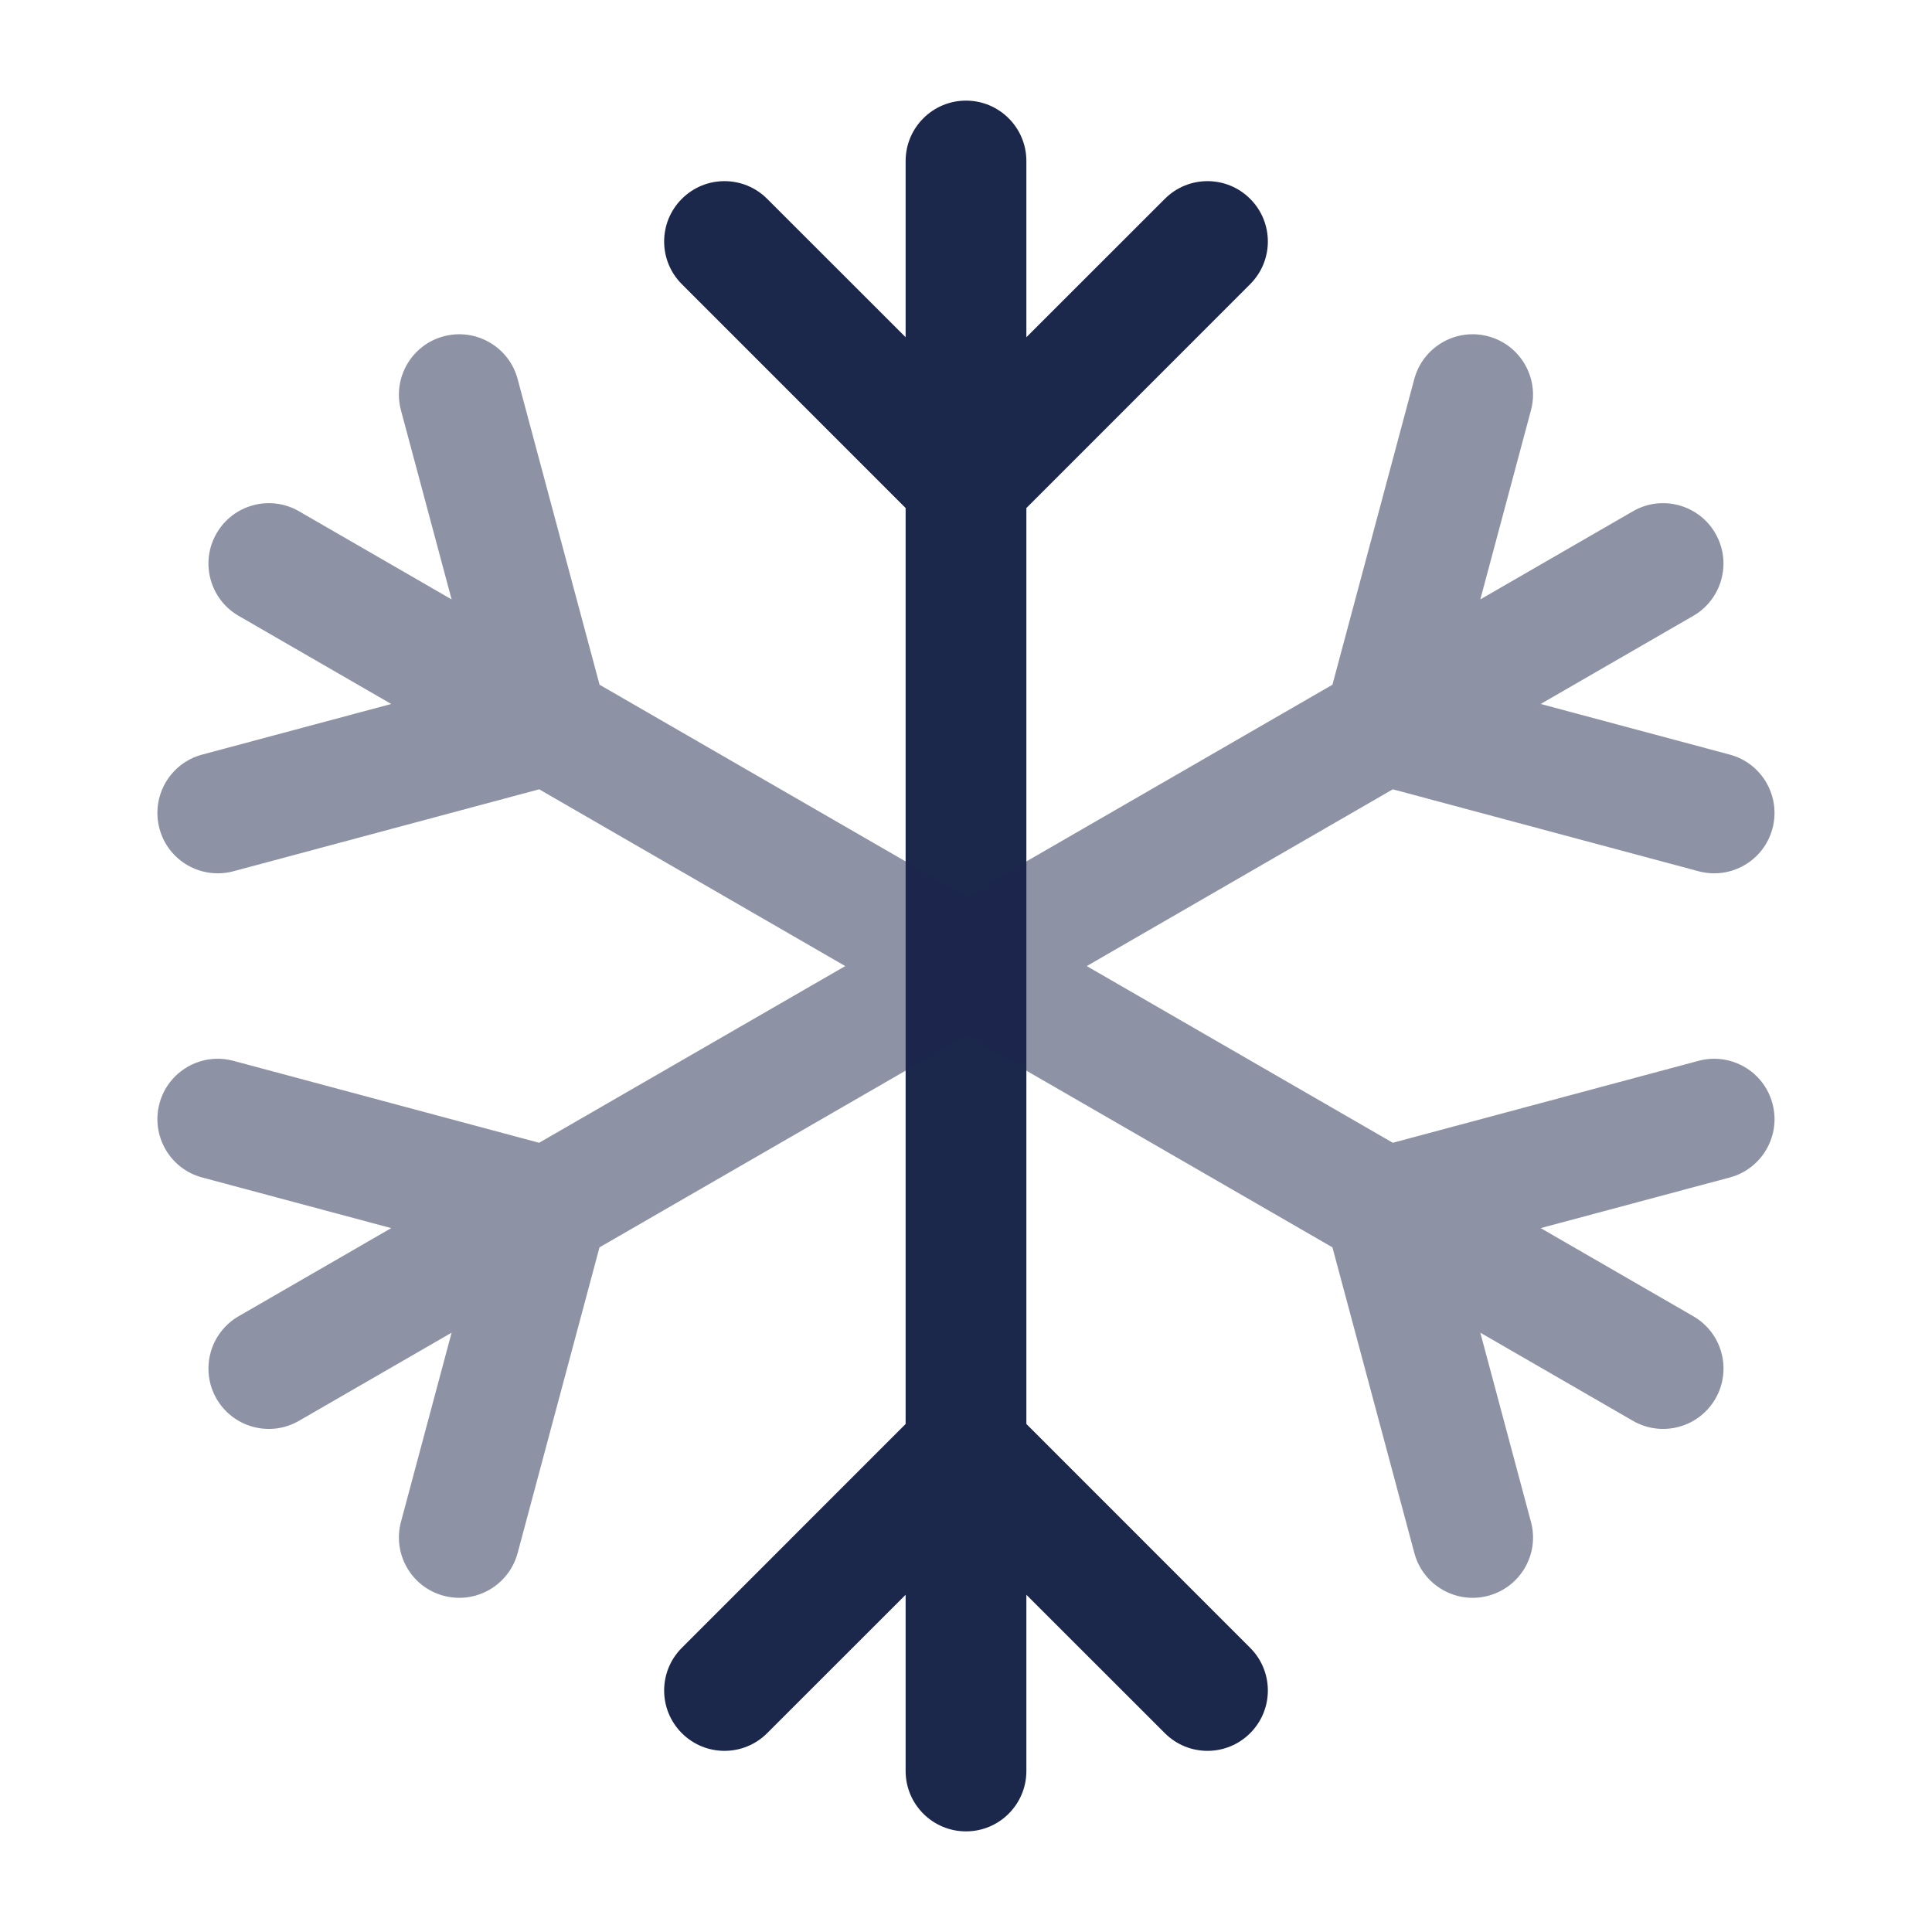 <?xml version="1.0" encoding="utf-8"?><!-- Uploaded to: SVG Repo, www.svgrepo.com, Generator: SVG Repo Mixer Tools -->
<svg width="800px" height="800px" viewBox="0 0 24 24" fill="none" xmlns="http://www.w3.org/2000/svg">
<path fill-rule="evenodd" clip-rule="evenodd" d="M12 1.25C12.414 1.25 12.75 1.586 12.75 2V4.189L14.47 2.47C14.763 2.177 15.237 2.177 15.53 2.47C15.823 2.763 15.823 3.237 15.53 3.53L12.75 6.311V17.689L15.53 20.47C15.823 20.763 15.823 21.237 15.53 21.53C15.237 21.823 14.763 21.823 14.47 21.53L12.75 19.811V22C12.75 22.414 12.414 22.75 12 22.75C11.586 22.75 11.25 22.414 11.25 22V19.811L9.53 21.53C9.237 21.823 8.763 21.823 8.47 21.53C8.177 21.237 8.177 20.763 8.47 20.47L11.25 17.689V6.311L8.47 3.53C8.177 3.237 8.177 2.763 8.47 2.47C8.763 2.177 9.237 2.177 9.53 2.47L11.25 4.189V2C11.25 1.586 11.586 1.25 12 1.25Z" fill="#1C274C"/>
<path opacity="0.5" fill-rule="evenodd" clip-rule="evenodd" d="M5.511 4.178C5.911 4.071 6.323 4.308 6.43 4.708L7.448 8.506L12 11.134L16.552 8.506L17.569 4.708C17.677 4.308 18.088 4.071 18.488 4.178C18.888 4.285 19.125 4.697 19.018 5.097L18.389 7.446L20.285 6.351C20.643 6.144 21.102 6.267 21.309 6.626C21.516 6.984 21.393 7.443 21.035 7.65L19.139 8.745L21.488 9.374C21.888 9.481 22.125 9.893 22.018 10.293C21.911 10.693 21.5 10.93 21.1 10.823L17.302 9.805L13.5 12.001L17.302 14.196L21.1 13.178C21.5 13.071 21.911 13.308 22.018 13.708C22.126 14.108 21.888 14.52 21.488 14.627L19.139 15.256L21.035 16.351C21.394 16.558 21.517 17.017 21.309 17.376C21.102 17.734 20.644 17.857 20.285 17.65L18.389 16.555L19.018 18.905C19.126 19.305 18.888 19.716 18.488 19.823C18.088 19.93 17.677 19.693 17.57 19.293L16.552 15.495L12 12.867L7.447 15.495L6.43 19.293C6.322 19.693 5.911 19.93 5.511 19.823C5.111 19.716 4.874 19.305 4.981 18.905L5.61 16.555L3.714 17.65C3.356 17.857 2.897 17.734 2.69 17.376C2.483 17.017 2.606 16.558 2.964 16.351L4.86 15.256L2.511 14.627C2.111 14.52 1.874 14.108 1.981 13.708C2.088 13.308 2.499 13.071 2.899 13.178L6.697 14.196L10.5 12.001L6.698 9.805L2.9 10.823C2.499 10.93 2.088 10.693 1.981 10.293C1.874 9.893 2.111 9.481 2.511 9.374L4.86 8.745L2.964 7.65C2.606 7.443 2.483 6.984 2.69 6.626C2.897 6.267 3.356 6.144 3.714 6.351L5.61 7.446L4.981 5.097C4.874 4.697 5.111 4.285 5.511 4.178Z" fill="#1C274C"/>
</svg>